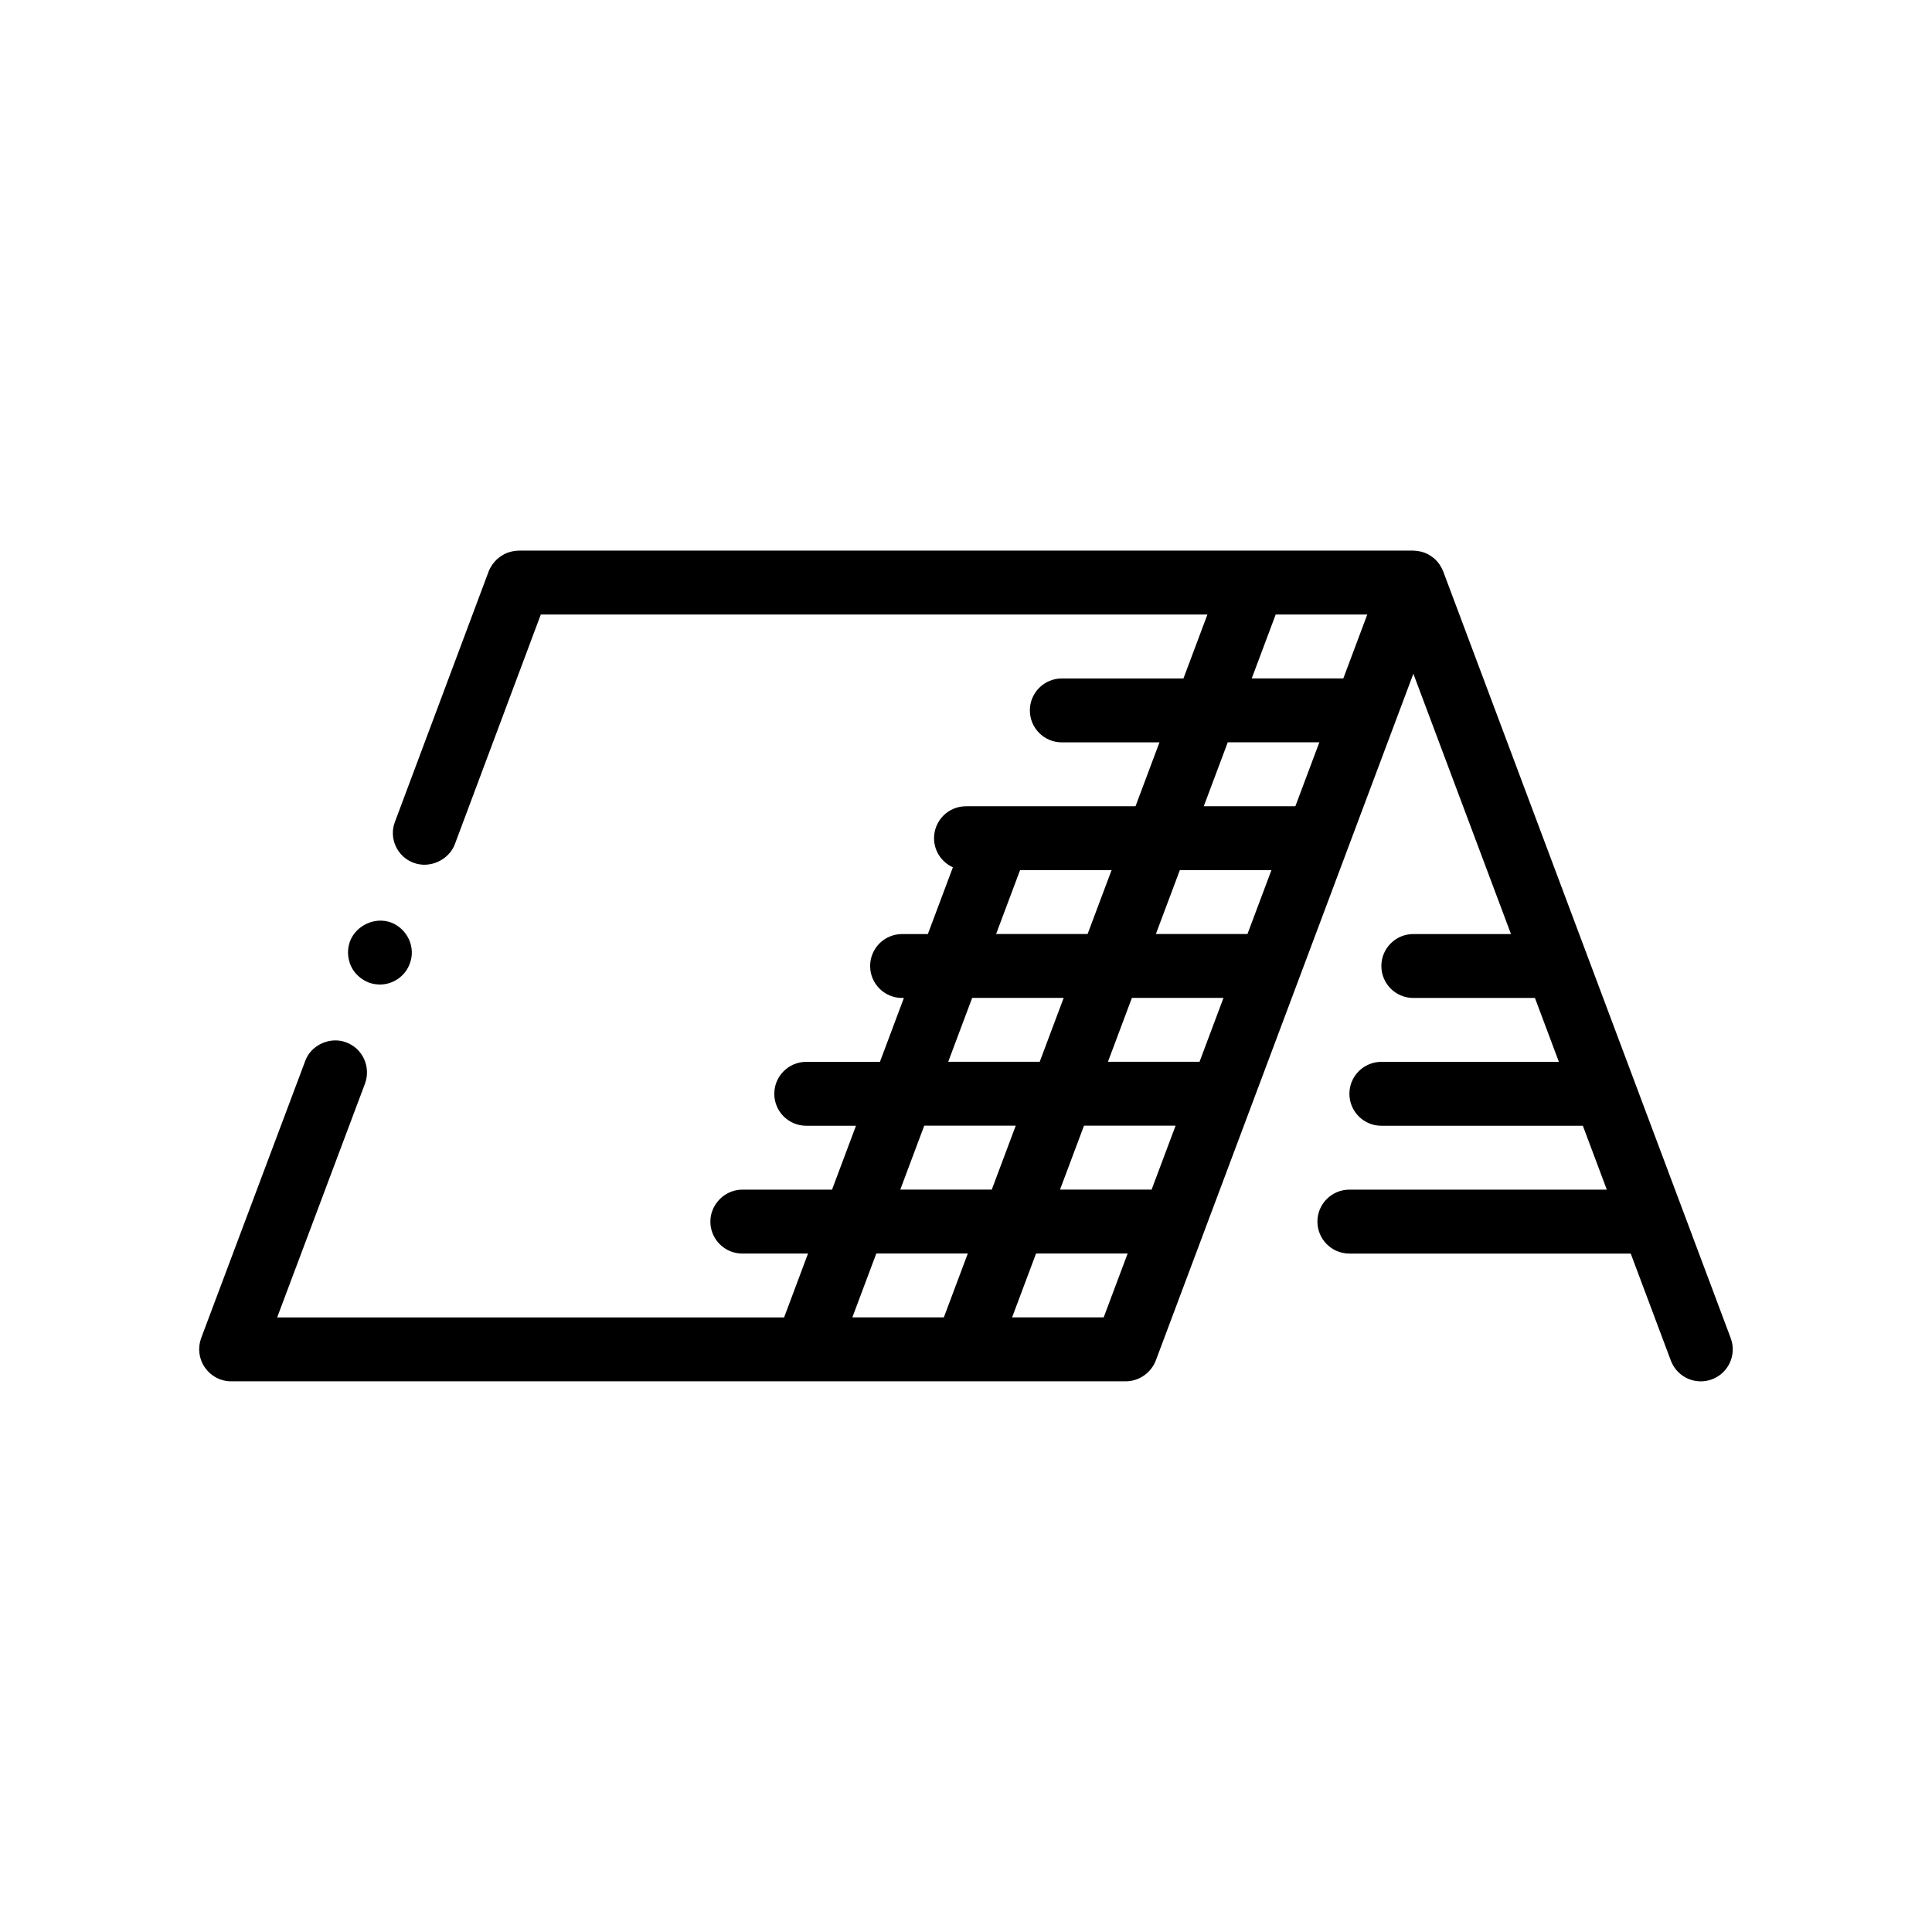 <?xml version="1.0" encoding="UTF-8"?>
<!-- Uploaded to: SVG Find, www.svgfind.com, Generator: SVG Find Mixer Tools -->
<svg fill="#000000" width="800px" height="800px" version="1.1" viewBox="144 144 512 512" xmlns="http://www.w3.org/2000/svg">
 <g>
  <path d="m241.71 404.38c0.016 0.004 0.023 0.012 0.035 0.02 0.934 0.336 1.949 0.504 2.957 0.504 3.477 0 6.691-2.203 7.879-5.5 1.691-4.316-0.59-9.227-4.914-10.922h-0.004c-4.312-1.605-9.316 0.766-10.922 4.996-0.762 2.117-0.676 4.402 0.258 6.519 0.934 2.016 2.617 3.531 4.711 4.383z"/>
  <path d="m602.66 498.62-76.199-203.2c-0.004-0.016-0.016-0.023-0.02-0.039-0.004-0.004-0.004-0.004-0.004-0.012-0.23-0.594-0.539-1.168-0.91-1.707-0.02-0.035-0.031-0.07-0.051-0.102-0.016-0.02-0.039-0.039-0.055-0.066-0.344-0.492-0.734-0.941-1.176-1.344-0.133-0.121-0.273-0.223-0.406-0.332-0.332-0.273-0.684-0.516-1.059-0.73-0.145-0.086-0.289-0.18-0.441-0.262-0.492-0.246-1.02-0.438-1.559-0.59-0.145-0.039-0.297-0.07-0.449-0.102-0.59-0.125-1.188-0.215-1.797-0.215h-237.07c-0.605 0-1.195 0.09-1.773 0.215-0.16 0.035-0.324 0.07-0.48 0.117-0.523 0.145-1.031 0.332-1.516 0.574-0.172 0.086-0.328 0.191-0.488 0.289-0.359 0.211-0.699 0.441-1.023 0.707-0.145 0.109-0.293 0.223-0.43 0.344-0.422 0.387-0.812 0.82-1.148 1.293-0.031 0.039-0.07 0.07-0.098 0.109-0.035 0.047-0.047 0.102-0.082 0.145-0.363 0.527-0.684 1.098-0.922 1.715l-24.812 66.297c-0.848 2.117-0.762 4.402 0.172 6.519 0.934 2.031 2.625 3.637 4.746 4.402 0.004 0.004 0.004 0.004 0.012 0.004 4.231 1.602 9.305-0.684 10.914-4.914l16.93-45.242 4.516-12.07 1.336-3.562h176.66l-6.352 16.938h-32.234c-4.676 0-8.469 3.789-8.469 8.465s3.793 8.469 8.469 8.469h25.879l-6.348 16.934h-44.926c-4.676 0-8.465 3.789-8.465 8.465 0 3.438 2.055 6.383 4.996 7.707l-6.637 17.695h-6.832c-4.676 0-8.465 3.789-8.465 8.469 0 4.676 3.789 8.465 8.465 8.465h0.48l-6.348 16.934h-19.527c-4.676 0-8.469 3.789-8.469 8.469 0 4.676 3.789 8.465 8.469 8.465h13.18l-6.348 16.934h-23.766c-2.75 0-5.176 1.336-6.723 3.371-1.082 1.422-1.75 3.176-1.75 5.094 0 4.09 2.906 7.512 6.766 8.297 0.551 0.109 1.117 0.172 1.699 0.172h17.414l-0.484 1.281-4.512 12.055-1.352 3.594h-134.34l23.285-61.98c1.602-4.394-0.59-9.285-4.969-10.906-0.012-0.004-0.02-0.012-0.031-0.016-4.231-1.605-9.309 0.68-10.836 4.914l-27.598 73.488c-0.938 2.625-0.594 5.5 1.012 7.789 1.605 2.289 4.152 3.641 6.949 3.641h152.36c0.016 0 0.031 0.004 0.047 0.004s0.035-0.004 0.051-0.004h42.234c0.016 0 0.031 0.004 0.047 0.004 0.02 0 0.035-0.004 0.055-0.004h42.281c3.473 0 6.691-2.203 7.961-5.508l1.113-2.961 67.148-179.05 25.871 68.988h-25.887c-4.676 0-8.465 3.789-8.465 8.469 0 4.676 3.789 8.465 8.465 8.465h32.234l6.348 16.934h-47.047c-4.676 0-8.469 3.789-8.469 8.469 0 4.676 3.789 8.465 8.469 8.465h53.398l6.348 16.934h-68.223c-4.676 0-8.469 3.793-8.469 8.469s3.793 8.469 8.469 8.469h74.562l9.523 25.398 1.113 2.973c1.281 3.394 4.504 5.496 7.93 5.496 0.988 0 1.996-0.176 2.973-0.539 4.383-1.645 6.606-6.523 4.961-10.902zm-120.59-191.77h24.273l-6.348 16.938h-24.273zm-12.703 33.871h24.273l-6.352 16.934h-24.273zm-57.152 152.4 6.352-16.934h24.273l-6.352 16.934zm36.977-33.871h-24.273l6.352-16.934h24.273zm-11.574-33.867 6.348-16.934h24.273l-6.348 16.934zm36.977-33.863h-24.273l6.352-16.934h24.273zm-60.262-16.934h24.25l-6.352 16.934h-24.25zm-12.695 33.863h24.25l-6.352 16.934h-24.25zm-12.703 33.867h24.25l-6.348 16.934h-24.25zm11.547 33.871-6.352 16.934h-24.25l6.352-16.934z"/>
 </g>
</svg>